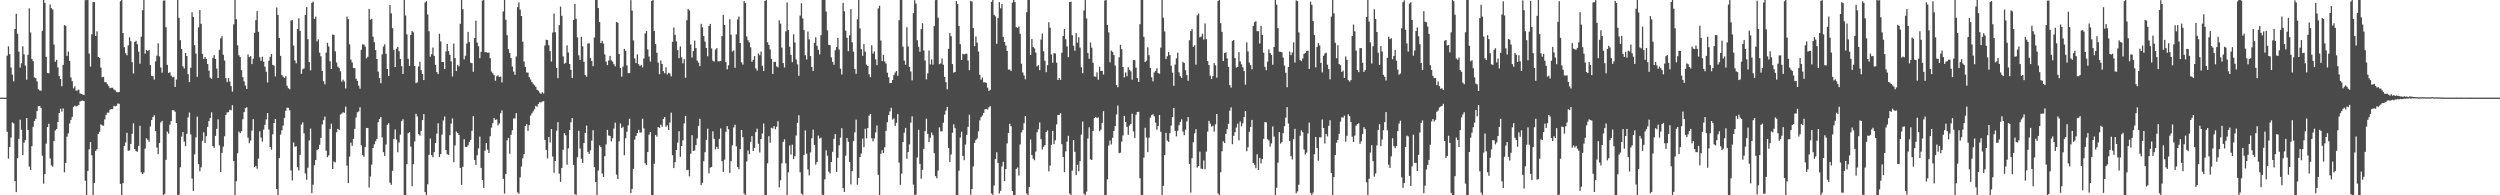 <svg xmlns="http://www.w3.org/2000/svg" width="1920" height="150"><path d="M0 75.000h1v1.000H0zM1 75.000h1v1.000H1zM2 75.000h1v1.000H2zM3 75.000h1v1.000H3zM4 75.000h1v1.000H4zM5 42.773h1v58.472H5zM6 35.601h1v86.218H6zM7 41.579h1v71.372H7zM8 51.861h1v53.790H8zM9 57.299h1v36.723H9zM10 62.467h1v32.300H10zM11 22.296h1v116.791H11zM12 10.600h1v137.030H12zM13 25.896h1v95.596H13zM14 39.677h1v66.965H14zM15 51.884h1v39.999H15zM16 48.592h1v51.115H16zM17 35.527h1v83.604H17zM18 41.732h1v67.850H18zM19 50.337h1v57.303H19zM20 61.178h1v29.503H20zM21 42.083h1v57.691H21zM22 6.450h1v121.496H22zM23 24.925h1v105.688H23zM24 45.250h1v67.046H24zM25 47.023h1v50.359H25zM26 59.427h1v33.541H26zM27 60.013h1v31.248H27zM28 62.505h1v22.787H28zM29 68.504h1v13.001H29zM30 69.412h1v11.958H30zM31 69.696h1v13.201H31zM32 23.699h1v95.926H32zM33 -0.240h1v141.320H33zM34 2.173h1v131.572H34zM35 43.598h1v66.733H35zM36 56.012h1v41.524H36zM37 56.251h1v38.815H37zM38 3.422h1v118.301H38zM39 6.262h1v120.704H39zM40 7.330h1v120.627H40zM41 34.175h1v74.081H41zM42 47.389h1v52.795H42zM43 45.929h1v53.182H43zM44 51.790h1v41.858H44zM45 58.441h1v28.351H45zM46 60.615h1v22.891H46zM47 66.240h1v19.472H47zM48 49.810h1v33.516H48zM49 19.285h1v113.048H49zM50 19.840h1v105.224H50zM51 42.946h1v62.040H51zM52 39.611h1v62.777H52zM53 46.769h1v48.126H53zM54 59.438h1v32.640H54zM55 62.416h1v27.337H55zM56 67.859h1v14.402H56zM57 66.285h1v14.865H57zM58 69.706h1v12.049H58zM59 69.420h1v11.828H59zM60 68.821h1v11.764H60zM61 71.748h1v6.186H61zM62 72.173h1v5.262H62zM63 72.622h1v4.658H63zM64 73.016h1v4.560H64zM65 0.110h1v138.679H65zM66 0.043h1v150.122H66zM67 -0.033h1v131.307H67zM68 41.110h1v73.574H68zM69 51.126h1v58.033H69zM70 26.391h1v92.788H70zM71 1.707h1v148.120H71zM72 1.528h1v139.059H72zM73 27.662h1v88.229H73zM74 24.084h1v90.563H74zM75 43.760h1v59.121H75zM76 44.552h1v56.652H76zM77 51.942h1v43.526H77zM78 59.365h1v36.950H78zM79 58.990h1v37.562H79zM80 62.962h1v28.758H80zM81 63.190h1v25.130H81zM82 64.620h1v21.901H82zM83 66.172h1v20.349H83zM84 67.684h1v16.596H84zM85 67.376h1v16.311H85zM86 67.405h1v16.445H86zM87 68.688h1v12.548H87zM88 69.321h1v12.399H88zM89 70.549h1v10.660H89zM90 70.887h1v8.581H90zM91 70.641h1v9.075H91zM92 0.917h1v140.275H92zM93 -0.254h1v150.307H93zM94 25.387h1v115.277H94zM95 36.225h1v75.961H95zM96 40.863h1v68.533H96zM97 42.442h1v59.545H97zM98 34.790h1v81.019H98zM99 28.654h1v86.783H99zM100 31.702h1v78.843H100zM101 47.768h1v54.942H101zM102 56.443h1v38.283H102zM103 32.204h1v82.307H103zM104 31.336h1v84.727H104zM105 33.933h1v82.606H105zM106 39.686h1v72.381H106zM107 48.927h1v47.636H107zM108 28.235h1v104.176H108zM109 7.882h1v125.733H109zM110 -0.201h1v132.706H110zM111 41.228h1v72.898H111zM112 38.369h1v67.813H112zM113 39.160h1v68.158H113zM114 38.358h1v70.511H114zM115 50.011h1v47.118H115zM116 58.285h1v33.916H116zM117 58.521h1v31.371H117zM118 61.130h1v27.447H118zM119 47.169h1v53.518H119zM120 42.762h1v70.571H120zM121 33.284h1v85.163H121zM122 43.324h1v66.436H122zM123 51.859h1v42.194H123zM124 55.832h1v37.011H124zM125 0.450h1v149.737H125zM126 0.282h1v148.608H126zM127 20.891h1v101.889H127zM128 49.837h1v51.266H128zM129 56.063h1v46.608H129zM130 55.471h1v40.286H130zM131 58.088h1v34.914H131zM132 59.350h1v25.299H132zM133 59.001h1v25.754H133zM134 66.758h1v19.074H134zM135 61.072h1v33.415H135zM136 -0.013h1v150.220H136zM137 13.665h1v135.905H137zM138 30.875h1v97.633H138zM139 37.694h1v67.240H139zM140 50.935h1v50.442H140zM141 52.584h1v56.108H141zM142 40.682h1v71.616H142zM143 43.011h1v59.812H143zM144 56.929h1v33.266H144zM145 63.019h1v23.431H145zM146 52.005h1v51.267H146zM147 9.444h1v127.654H147zM148 12.965h1v133.603H148zM149 34.685h1v83.896H149zM150 41.184h1v64.328H150zM151 58.990h1v30.609H151zM152 21.013h1v105.088H152zM153 7.739h1v123.861H153zM154 18.268h1v110.233H154zM155 41.361h1v66.747H155zM156 45.257h1v56.340H156zM157 43.766h1v66.048H157zM158 45.251h1v59.327H158zM159 49.163h1v48.293H159zM160 54.279h1v38.676H160zM161 59.677h1v30.987H161zM162 60.509h1v25.761H162zM163 44.449h1v67.737H163zM164 42.367h1v71.203H164zM165 45.307h1v59.083H165zM166 52.688h1v46.305H166zM167 59.890h1v31.747H167zM168 38.226h1v73.399H168zM169 29.489h1v102.541H169zM170 27.821h1v89.584H170zM171 42.025h1v70.623H171zM172 46.429h1v58.245H172zM173 59.987h1v28.218H173zM174 63.067h1v23.238H174zM175 60.021h1v26.090H175zM176 62.623h1v21.651H176zM177 66.151h1v18.575H177zM178 70.359h1v10.448H178zM179 18.756h1v104.987H179zM180 -0.175h1v150.605H180zM181 14.743h1v124.480H181zM182 34.749h1v82.934H182zM183 42.446h1v58.626H183zM184 43.852h1v58.418H184zM185 53.844h1v46.990H185zM186 59.270h1v32.402H186zM187 62.477h1v23.700H187zM188 65.691h1v17.421H188zM189 68.286h1v14.102H189zM190 41.817h1v63.911H190zM191 43.877h1v66.171H191zM192 43.197h1v64.789H192zM193 49.199h1v51.152H193zM194 45.091h1v46.385H194zM195 25.184h1v103.096H195zM196 15.537h1v111.934H196zM197 8.566h1v120.986H197zM198 24.446h1v97.377H198zM199 43.970h1v56.830H199zM200 46.713h1v58.947H200zM201 43.520h1v65.223H201zM202 47.329h1v52.184H202zM203 51.213h1v44.650H203zM204 55.141h1v36.551H204zM205 63.323h1v23.481H205zM206 46.641h1v52.891H206zM207 43.605h1v69.288H207zM208 41.425h1v73.526H208zM209 49.834h1v53.358H209zM210 50.402h1v44.041H210zM211 58.609h1v32.794H211zM212 5.810h1v139.417H212zM213 11.456h1v138.768H213zM214 29.165h1v92.287H214zM215 42.903h1v60.486H215zM216 57.591h1v42.518H216zM217 58.870h1v37.569H217zM218 59.795h1v30.738H218zM219 58.526h1v26.560H219zM220 65.833h1v16.910H220zM221 67.755h1v15.026H221zM222 68.573h1v16.204H222zM223 15.883h1v115.059H223zM224 15.372h1v123.240H224zM225 34.996h1v74.435H225zM226 46.429h1v66.329H226zM227 48.633h1v63.656H227zM228 22.209h1v106.210H228zM229 14.045h1v116.848H229zM230 23.666h1v95.262H230zM231 56.656h1v39.102H231zM232 53.234h1v40.777H232zM233 52.530h1v49.863H233zM234 11.466h1v121.768H234zM235 5.424h1v132.609H235zM236 30.124h1v98.683H236zM237 47.726h1v60.151H237zM238 54.013h1v44.756H238zM239 2.132h1v146.152H239zM240 1.247h1v140.613H240zM241 14.499h1v112.393H241zM242 12.758h1v110.137H242zM243 31.774h1v83.506H243zM244 30.244h1v84.183H244zM245 40.385h1v70.832H245zM246 43.224h1v62.701H246zM247 54.452h1v41.128H247zM248 62.295h1v29.983H248zM249 64.765h1v24.806H249zM250 40.387h1v75.390H250zM251 32.880h1v87.863H251zM252 35.691h1v83.675H252zM253 47.069h1v51.954H253zM254 52.977h1v42.029H254zM255 26.544h1v103.254H255zM256 26.757h1v97.327H256zM257 39.413h1v85.235H257zM258 47.992h1v53.589H258zM259 51.182h1v47.805H259zM260 52.198h1v47.541H260zM261 54.730h1v33.238H261zM262 62.671h1v24.566H262zM263 61.161h1v25.047H263zM264 62.555h1v24.078H264zM265 67.921h1v13.944H265zM266 12.672h1v114.553H266zM267 14.743h1v125.894H267zM268 34.058h1v86.210H268zM269 45.765h1v63.818H269zM270 47.960h1v64.050H270zM271 52.103h1v54.604H271zM272 52.425h1v46.513H272zM273 60.453h1v29.737H273zM274 62.131h1v24.166H274zM275 65.746h1v19.881H275zM276 68.110h1v14.346H276zM277 38.266h1v73.325H277zM278 34.044h1v85.105H278zM279 34.235h1v86.201H279zM280 35.778h1v77.222H280zM281 44.787h1v53.446H281zM282 43.556h1v54.798H282zM283 6.832h1v137.192H283zM284 15.126h1v120.445H284zM285 14.469h1v111.930H285zM286 28.235h1v85.450H286zM287 32.460h1v78.370H287zM288 38.478h1v69.970H288zM289 45.243h1v61.483H289zM290 54.996h1v38.865H290zM291 59.951h1v31.507H291zM292 63.940h1v25.928H292zM293 41.732h1v63.723H293zM294 35.711h1v81.109H294zM295 33.992h1v85.750H295zM296 41.266h1v69.756H296zM297 52.971h1v42.927H297zM298 58.415h1v36.267H298zM299 3.858h1v136.455H299zM300 10.259h1v131.692H300zM301 21.677h1v109.509H301zM302 38.347h1v68.379H302zM303 51.519h1v47.902H303zM304 37.452h1v69.736H304zM305 36.023h1v80.932H305zM306 39.339h1v70.131H306zM307 45.259h1v58.169H307zM308 50.832h1v42.271H308zM309 56.839h1v34.773H309zM310 -0.117h1v150.235H310zM311 11.906h1v138.207H311zM312 26.397h1v99.666H312zM313 45.161h1v57.119H313zM314 50.683h1v50.823H314zM315 26.810h1v85.775H315zM316 23.737h1v119.308H316zM317 24.836h1v101.288H317zM318 50.639h1v57.966H318zM319 63.839h1v23.537H319zM320 63.231h1v26.215H320zM321 51.035h1v51.970H321zM322 47.399h1v56.732H322zM323 53.839h1v46.732H323zM324 56.854h1v35.348H324zM325 61.500h1v26.093H325zM326 1.900h1v145.642H326zM327 0.862h1v148.938H327zM328 11.101h1v130.427H328zM329 23.996h1v94.939H329zM330 43.535h1v62.837H330zM331 41.615h1v77.584H331zM332 36.507h1v84.263H332zM333 42.911h1v73.949H333zM334 49.803h1v59.993H334zM335 55.331h1v47.305H335zM336 56.914h1v37.776H336zM337 25.901h1v94.749H337zM338 31.726h1v86.605H338zM339 47.607h1v55.762H339zM340 47.604h1v44.914H340zM341 53.053h1v36.454H341zM342 39.501h1v75.704H342zM343 33.792h1v84.707H343zM344 39.259h1v79.658H344zM345 42.057h1v61.786H345zM346 47.089h1v47.815H346zM347 58.660h1v32.342H347zM348 33.474h1v91.139H348zM349 44.668h1v67.068H349zM350 54.586h1v46.415H350zM351 49.827h1v52.284H351zM352 50.941h1v52.616H352zM353 18.254h1v110.727H353zM354 -0.369h1v142.326H354zM355 7.049h1v121.049H355zM356 45.629h1v61.348H356zM357 42.814h1v69.989H357zM358 33.454h1v79.499H358zM359 24.451h1v87.168H359zM360 32.371h1v76.724H360zM361 48.137h1v59.292H361zM362 48.483h1v51.981H362zM363 55.110h1v34.080H363zM364 29.241h1v93.668H364zM365 15.857h1v110.824H365zM366 32.690h1v86.533H366zM367 35.470h1v78.486H367zM368 44.711h1v60.198H368zM369 39.843h1v89.126H369zM370 0.416h1v137.822H370zM371 -0.143h1v144.466H371zM372 40.035h1v75.696H372zM373 40.092h1v69.724H373zM374 40.483h1v74.463H374zM375 40.358h1v77.122H375zM376 44.675h1v59.991H376zM377 54.941h1v43.061H377zM378 56.296h1v38.251H378zM379 57.696h1v32.978H379zM380 62.011h1v30.087H380zM381 58.598h1v33.116H381zM382 57.806h1v38.453H382zM383 59.160h1v35.684H383zM384 58.796h1v28.182H384zM385 63.291h1v21.502H385zM386 8.828h1v128.560H386zM387 -0.199h1v148.870H387zM388 15.157h1v118.426H388zM389 27.066h1v80.785H389zM390 37.774h1v68.131H390zM391 40.689h1v77.361H391zM392 44.616h1v58.908H392zM393 51.100h1v48.952H393zM394 55.011h1v35.940H394zM395 57.424h1v33.622H395zM396 43.376h1v43.505H396zM397 5.502h1v142.280H397zM398 1.829h1v146.987H398zM399 7.480h1v128.716H399zM400 12.277h1v115.616H400zM401 32.031h1v89.511H401zM402 47.269h1v71.018H402zM403 51.380h1v45.400H403zM404 55.659h1v39.784H404zM405 55.769h1v44.774H405zM406 59.314h1v36.816H406zM407 61.059h1v27.788H407zM408 62.944h1v24.189H408zM409 64.315h1v21.240H409zM410 65.501h1v18.475H410zM411 66.638h1v14.623H411zM412 68.958h1v13.119H412zM413 69.644h1v10.192H413zM414 71.205h1v7.291H414zM415 72.105h1v6.580H415zM416 70.843h1v7.068H416zM417 71.805h1v5.876H417zM418 34.984h1v72.501H418zM419 30.528h1v84.580H419zM420 30.797h1v90.892H420zM421 34.765h1v70.397H421zM422 39.290h1v70.206H422zM423 47.234h1v51.904H423zM424 25.009h1v95.205H424zM425 10.445h1v122.207H425zM426 24.793h1v98.845H426zM427 52.186h1v48.173H427zM428 60.072h1v33.752H428zM429 19.294h1v114.083H429zM430 5.054h1v134.609H430zM431 12.129h1v116.819H431zM432 43.299h1v71.676H432zM433 48.873h1v53.433H433zM434 48.183h1v55.749H434zM435 34.827h1v91.713H435zM436 40.273h1v73.589H436zM437 49.152h1v50.737H437zM438 53.595h1v40.299H438zM439 59.862h1v30.804H439zM440 15.350h1v111.338H440zM441 2.922h1v146.152H441zM442 14.415h1v135.258H442zM443 28.660h1v92.045H443zM444 42.513h1v57.950H444zM445 46.040h1v68.032H445zM446 28.301h1v93.607H446zM447 35.603h1v89.518H447zM448 47.510h1v62.355H448zM449 57.609h1v44.492H449zM450 58.889h1v37.594H450zM451 33.460h1v83.174H451zM452 33.200h1v84.986H452zM453 44.654h1v70.821H453zM454 46.885h1v61.118H454zM455 50.829h1v49.217H455zM456 28.814h1v99.620H456zM457 -0.129h1v139.967H457zM458 -0.140h1v150.284H458zM459 6.180h1v124.795H459zM460 16.970h1v94.716H460zM461 33.063h1v79.820H461zM462 31.383h1v101.914H462zM463 33.475h1v102.533H463zM464 41.779h1v78.181H464zM465 47.331h1v63.623H465zM466 49.958h1v49.792H466zM467 46.494h1v57.565H467zM468 42.892h1v61.565H468zM469 46.348h1v62.237H469zM470 47.363h1v58.827H470zM471 49.321h1v49.443H471zM472 50.921h1v43.288H472zM473 16.862h1v117.242H473zM474 17.452h1v120.092H474zM475 41.548h1v66.960H475zM476 52.222h1v42.668H476zM477 58.894h1v39.481H477zM478 51.157h1v46.212H478zM479 37.537h1v81.694H479zM480 38.914h1v67.268H480zM481 50.271h1v50.880H481zM482 56.142h1v40.098H482zM483 56.159h1v35.096H483zM484 0.124h1v148.148H484zM485 8.150h1v136.940H485zM486 31.034h1v98.670H486zM487 44.914h1v62.278H487zM488 48.413h1v55.974H488zM489 41.709h1v60.535H489zM490 49.280h1v50.388H490zM491 50.741h1v51.088H491zM492 49.751h1v51.926H492zM493 51.778h1v39.411H493zM494 44.974h1v53.628H494zM495 25.693h1v99.734H495zM496 23.762h1v102.949H496zM497 37.934h1v78.832H497zM498 43.459h1v59.959H498zM499 47.205h1v54.172H499zM500 0.780h1v149.066H500zM501 -0.195h1v150.364H501zM502 23.685h1v102.134H502zM503 33.847h1v69.783H503zM504 40.557h1v64.388H504zM505 48.061h1v49.453H505zM506 57.012h1v41.282H506zM507 46.418h1v49.308H507zM508 49.080h1v48.249H508zM509 54.638h1v36.757H509zM510 56.265h1v33.627H510zM511 51.684h1v45.656H511zM512 57.167h1v39.019H512zM513 55.876h1v43.990H513zM514 56.454h1v37.625H514zM515 58.696h1v27.834H515zM516 32.106h1v87.099H516zM517 21.169h1v107.963H517zM518 26.770h1v97.775H518zM519 31.806h1v83.447H519zM520 38.506h1v70.988H520zM521 44.712h1v56.051H521zM522 35.659h1v84.786H522zM523 44.037h1v68.115H523zM524 48.646h1v59.121H524zM525 45.468h1v49.317H525zM526 59.719h1v29.298H526zM527 15.577h1v115.061H527zM528 6.830h1v123.596H528zM529 8.039h1v127.456H529zM530 34.149h1v83.897H530zM531 44.167h1v59.655H531zM532 39.246h1v76.693H532zM533 31.177h1v84.418H533zM534 36.935h1v74.480H534zM535 46.504h1v59.840H535zM536 48.073h1v48.614H536zM537 50.790h1v40.500H537zM538 18.255h1v123.907H538zM539 20.924h1v119.442H539zM540 27.712h1v96.109H540zM541 31.970h1v84.942H541zM542 36.824h1v70.587H542zM543 43.206h1v55.610H543zM544 19.937h1v113.174H544zM545 18.315h1v110.407H545zM546 37.191h1v91.131H546zM547 46.591h1v54.290H547zM548 47.268h1v59.347H548zM549 38.031h1v76.639H549zM550 36.974h1v75.777H550zM551 47.177h1v67.233H551zM552 47.093h1v59.549H552zM553 46.839h1v51.773H553zM554 27.770h1v96.039H554zM555 11.402h1v120.600H555zM556 19.126h1v103.481H556zM557 47.633h1v53.610H557zM558 53.254h1v43.627H558zM559 50.176h1v49.107H559zM560 14.740h1v118.019H560zM561 26.630h1v97.157H561zM562 39.536h1v72.040H562zM563 38.688h1v59.190H563zM564 52.055h1v43.730H564zM565 26.371h1v86.078H565zM566 14.952h1v113.300H566zM567 12.690h1v117.322H567zM568 33.026h1v81.491H568zM569 47.805h1v51.988H569zM570 49.607h1v55.747H570zM571 0.855h1v147.844H571zM572 2.331h1v147.621H572zM573 27.990h1v96.030H573zM574 30.926h1v84.645H574zM575 32.628h1v85.818H575zM576 36.371h1v72.573H576zM577 47.446h1v57.114H577zM578 45.939h1v70.032H578zM579 43.069h1v70.422H579zM580 52.537h1v48.950H580zM581 54.222h1v44.618H581zM582 41.117h1v69.298H582zM583 42.446h1v74.656H583zM584 39.567h1v67.172H584zM585 50.467h1v52.012H585zM586 54.546h1v40.312H586zM587 0.749h1v149.074H587zM588 -0.140h1v150.224H588zM589 32.467h1v92.945H589zM590 34.437h1v70.150H590zM591 38.000h1v71.645H591zM592 45.275h1v52.865H592zM593 56.762h1v41.966H593zM594 47.524h1v49.346H594zM595 47.522h1v51.750H595zM596 50.985h1v46.355H596zM597 51.734h1v41.345H597zM598 15.576h1v128.349H598zM599 18.187h1v120.238H599zM600 36.531h1v88.966H600zM601 48.412h1v60.553H601zM602 51.833h1v55.180H602zM603 24.123h1v101.336H603zM604 1.800h1v148.455H604zM605 23.078h1v109.235H605zM606 35.855h1v75.857H606zM607 42.264h1v76.448H607zM608 47.818h1v63.300H608zM609 26.358h1v95.835H609zM610 32.601h1v87.332H610zM611 45.719h1v58.356H611zM612 49.469h1v44.877H612zM613 58.226h1v30.305H613zM614 11.970h1v120.371H614zM615 2.456h1v146.207H615zM616 14.151h1v135.432H616zM617 23.079h1v96.002H617zM618 42.462h1v57.667H618zM619 45.668h1v72.279H619zM620 24.219h1v105.914H620zM621 30.185h1v104.499H621zM622 43.075h1v73.968H622zM623 51.393h1v54.738H623zM624 54.470h1v45.115H624zM625 32.876h1v78.418H625zM626 28.682h1v97.721H626zM627 35.104h1v89.337H627zM628 38.245h1v65.881H628zM629 41.761h1v64.636H629zM630 27.024h1v78.694H630zM631 -0.227h1v149.758H631zM632 -0.204h1v150.472H632zM633 -0.172h1v137.920H633zM634 8.838h1v106.622H634zM635 23.308h1v96.314H635zM636 34.387h1v97.456H636zM637 34.731h1v98.421H637zM638 44.108h1v80.241H638zM639 47.536h1v69.070H639zM640 49.754h1v56.834H640zM641 38.677h1v64.351H641zM642 36.133h1v95.868H642zM643 29.107h1v92.070H643zM644 38.058h1v73.557H644zM645 52.694h1v53.046H645zM646 57.243h1v41.238H646zM647 2.158h1v142.346H647zM648 8.643h1v138.760H648zM649 23.500h1v96.128H649zM650 29.038h1v76.969H650zM651 39.303h1v69.557H651zM652 27.154h1v97.207H652zM653 7.017h1v134.585H653zM654 32.486h1v98.969H654zM655 39.671h1v68.714H655zM656 52.904h1v48.780H656zM657 56.662h1v35.229H657zM658 14.835h1v127.029H658zM659 -0.253h1v136.912H659zM660 21.795h1v98.843H660zM661 37.746h1v80.098H661zM662 42.783h1v63.695H662zM663 33.818h1v79.200H663zM664 39.626h1v59.252H664zM665 49.625h1v56.656H665zM666 50.688h1v47.642H666zM667 57.034h1v31.777H667zM668 59.240h1v28.277H668zM669 34.802h1v71.384H669zM670 41.142h1v67.464H670zM671 39.455h1v66.811H671zM672 45.585h1v56.111H672zM673 50.012h1v46.368H673zM674 6.450h1v127.821H674zM675 4.387h1v145.867H675zM676 31.108h1v87.084H676zM677 46.879h1v68.489H677zM678 42.134h1v75.402H678zM679 47.282h1v65.866H679zM680 48.767h1v51.676H680zM681 55.869h1v38.019H681zM682 59.356h1v29.006H682zM683 63.823h1v21.797H683zM684 63.751h1v19.057H684zM685 61.458h1v30.395H685zM686 57.686h1v33.286H686zM687 55.681h1v41.030H687zM688 54.548h1v39.748H688zM689 58.229h1v29.412H689zM690 15.504h1v109.401H690zM691 -0.286h1v142.209H691zM692 -0.269h1v133.620H692zM693 35.799h1v73.329H693zM694 46.538h1v55.309H694zM695 49.689h1v48.492H695zM696 20.960h1v100.957H696zM697 35.683h1v81.038H697zM698 51.395h1v59.518H698zM699 54.867h1v39.367H699zM700 61.765h1v27.592H700zM701 10.010h1v131.744H701zM702 0.197h1v150.075H702zM703 2.819h1v146.581H703zM704 30.962h1v89.988H704zM705 35.985h1v63.719H705zM706 39.738h1v86.106H706zM707 22.355h1v114.916H707zM708 17.817h1v112.633H708zM709 38.762h1v75.543H709zM710 46.437h1v54.289H710zM711 60.961h1v30.225H711zM712 56.388h1v46.431H712zM713 38.833h1v70.245H713zM714 49.440h1v56.343H714zM715 45.595h1v56.183H715zM716 49.590h1v54.319H716zM717 20.006h1v97.631H717zM718 0.111h1v135.137H718zM719 -0.205h1v137.132H719zM720 13.570h1v117.448H720zM721 49.300h1v48.522H721zM722 48.670h1v52.231H722zM723 44.889h1v55.988H723zM724 49.739h1v44.495H724zM725 59.028h1v29.057H725zM726 63.113h1v21.832H726zM727 68.586h1v13.563H727zM728 37.468h1v76.159H728zM729 25.378h1v99.108H729zM730 27.842h1v90.780H730zM731 49.186h1v52.758H731zM732 55.801h1v39.634H732zM733 55.300h1v43.167H733zM734 0.771h1v148.920H734zM735 3.132h1v146.746H735zM736 19.979h1v111.115H736zM737 33.970h1v71.640H737zM738 46.064h1v55.067H738zM739 41.344h1v78.375H739zM740 41.797h1v81.244H740zM741 41.339h1v69.664H741zM742 41.279h1v62.342H742zM743 46.432h1v51.009H743zM744 53.867h1v34.226H744zM745 0.626h1v148.911H745zM746 1.240h1v143.969H746zM747 21.558h1v106.263H747zM748 35.409h1v74.259H748zM749 27.997h1v79.513H749zM750 32.718h1v73.607H750zM751 39.569h1v61.270H751zM752 57.430h1v35.069H752zM753 61.128h1v28.868H753zM754 59.566h1v29.154H754zM755 63.217h1v23.513H755zM756 63.200h1v20.752H756zM757 63.649h1v20.043H757zM758 67.287h1v16.858H758zM759 69.839h1v12.531H759zM760 68.984h1v12.570H760zM761 1.427h1v147.203H761zM762 -0.105h1v149.698H762zM763 11.405h1v131.102H763zM764 12.618h1v109.621H764zM765 33.662h1v83.350H765zM766 13.859h1v111.273H766zM767 1.658h1v146.869H767zM768 6.387h1v140.131H768zM769 3.077h1v124.748H769zM770 28.317h1v95.928H770zM771 32.323h1v106.774H771zM772 35.018h1v94.754H772zM773 39.075h1v71.074H773zM774 53.431h1v48.673H774zM775 53.325h1v41.679H775zM776 54.557h1v42.403H776zM777 2.029h1v144.673H777zM778 -0.096h1v150.213H778zM779 1.611h1v148.448H779zM780 20.875h1v108.883H780zM781 21.548h1v107.074H781zM782 20.368h1v114.457H782zM783 25.975h1v84.900H783zM784 48.968h1v52.772H784zM785 55.666h1v44.122H785zM786 57.912h1v36.738H786zM787 60.856h1v28.221H787zM788 9.391h1v139.221H788zM789 -0.246h1v150.233H789zM790 -0.339h1v143.898H790zM791 42.235h1v64.907H791zM792 29.997h1v89.052H792zM793 36.080h1v85.824H793zM794 37.113h1v85.957H794zM795 40.381h1v76.050H795zM796 50.955h1v50.591H796zM797 50.053h1v49.220H797zM798 53.879h1v40.173H798zM799 30.391h1v76.505H799zM800 25.730h1v89.135H800zM801 39.374h1v73.313H801zM802 46.620h1v64.874H802zM803 55.430h1v45.952H803zM804 50.066h1v50.064H804zM805 17.037h1v114.588H805zM806 21.241h1v105.930H806zM807 41.838h1v69.365H807zM808 48.106h1v52.447H808zM809 40.799h1v69.901H809zM810 41.060h1v66.648H810zM811 48.142h1v47.408H811zM812 61.449h1v26.874H812zM813 59.837h1v28.385H813zM814 61.358h1v25.596H814zM815 40.512h1v70.223H815zM816 27.574h1v92.976H816zM817 22.261h1v109.915H817zM818 30.168h1v86.081H818zM819 35.642h1v73.138H819zM820 43.898h1v60.394H820zM821 1.515h1v147.195H821zM822 1.280h1v148.950H822zM823 27.157h1v103.879H823zM824 35.111h1v72.429H824zM825 38.943h1v77.619H825zM826 25.464h1v109.041H826zM827 32.794h1v93.778H827zM828 28.562h1v102.959H828zM829 36.541h1v87.185H829zM830 51.672h1v51.700H830zM831 56.195h1v37.175H831zM832 8.060h1v140.706H832zM833 0.049h1v150.086H833zM834 14.168h1v133.052H834zM835 40.779h1v65.606H835zM836 45.102h1v52.692H836zM837 32.694h1v89.677H837zM838 36.610h1v86.267H838zM839 48.254h1v52.377H839zM840 58.682h1v31.927H840zM841 58.972h1v30.819H841zM842 55.528h1v35.204H842zM843 61.181h1v28.917H843zM844 51.263h1v49.474H844zM845 54.452h1v45.147H845zM846 54.355h1v40.027H846zM847 57.247h1v28.145H847zM848 0.484h1v149.616H848zM849 -0.259h1v150.451H849zM850 19.222h1v118.481H850zM851 24.873h1v86.961H851zM852 47.864h1v60.060H852zM853 38.936h1v72.025H853zM854 39.825h1v65.936H854zM855 42.302h1v58.296H855zM856 50.392h1v46.429H856zM857 65.266h1v22.657H857zM858 67.027h1v14.085H858zM859 44.008h1v73.650H859zM860 34.438h1v82.788H860zM861 37.774h1v70.987H861zM862 51.436h1v52.568H862zM863 59.424h1v29.611H863zM864 55.586h1v38.123H864zM865 58.498h1v38.985H865zM866 51.662h1v51.871H866zM867 53.664h1v42.814H867zM868 54.859h1v40.251H868zM869 61.176h1v26.194H869zM870 46.116h1v54.800H870zM871 46.158h1v59.919H871zM872 51.992h1v36.130H872zM873 59.934h1v26.086H873zM874 62.937h1v22.920H874zM875 18.598h1v118.241H875zM876 -0.056h1v150.060H876zM877 -0.234h1v150.473H877zM878 28.268h1v92.781H878zM879 47.673h1v50.482H879zM880 46.583h1v59.014H880zM881 36.306h1v80.555H881zM882 42.439h1v63.265H882zM883 52.112h1v38.239H883zM884 59.338h1v29.061H884zM885 62.457h1v25.230H885zM886 55.643h1v33.720H886zM887 54.459h1v39.679H887zM888 52.404h1v47.231H888zM889 56.120h1v40.630H889zM890 56.645h1v31.688H890zM891 36.540h1v64.682H891zM892 0.003h1v150.238H892zM893 13.561h1v129.175H893zM894 24.148h1v94.983H894zM895 45.364h1v56.704H895zM896 43.192h1v64.773H896zM897 39.891h1v69.057H897zM898 42.355h1v59.934H898zM899 50.471h1v45.968H899zM900 55.807h1v34.166H900zM901 65.844h1v17.045H901zM902 49.551h1v51.059H902zM903 44.844h1v59.839H903zM904 40.498h1v59.893H904zM905 55.553h1v40.704H905zM906 58.544h1v35.178H906zM907 59.823h1v31.809H907zM908 47.488h1v53.522H908zM909 48.407h1v55.456H909zM910 53.967h1v45.589H910zM911 57.721h1v35.585H911zM912 62.033h1v27.894H912zM913 30.941h1v94.961H913zM914 23.891h1v124.044H914zM915 22.327h1v99.152H915zM916 35.883h1v73.304H916zM917 34.743h1v67.595H917zM918 49.644h1v49.595H918zM919 11.733h1v116.994H919zM920 10.416h1v117.059H920zM921 28.679h1v87.812H921zM922 28.088h1v101.405H922zM923 25.849h1v103.998H923zM924 30.373h1v92.882H924zM925 18.007h1v111.949H925zM926 30.056h1v86.411H926zM927 46.883h1v54.192H927zM928 49.978h1v42.828H928zM929 58.066h1v36.895H929zM930 60.730h1v36.482H930zM931 58.410h1v38.113H931zM932 48.432h1v52.731H932zM933 50.108h1v45.387H933zM934 59.608h1v27.960H934zM935 0.744h1v147.812H935zM936 -0.262h1v150.492H936zM937 17.802h1v114.485H937zM938 24.456h1v91.781H938zM939 46.879h1v61.590H939zM940 40.758h1v69.112H940zM941 40.209h1v62.644H941zM942 44.860h1v54.331H942zM943 51.379h1v43.711H943zM944 65.312h1v19.717H944zM945 67.268h1v15.192H945zM946 31.398h1v79.350H946zM947 30.700h1v73.624H947zM948 44.669h1v56.870H948zM949 51.894h1v46.058H949zM950 51.414h1v43.556H950zM951 40.036h1v67.813H951zM952 47.110h1v46.199H952zM953 49.422h1v47.619H953zM954 51.711h1v42.948H954zM955 54.554h1v35.422H955zM956 65.008h1v20.233H956zM957 32.581h1v83.580H957zM958 39.533h1v73.624H958zM959 48.000h1v53.210H959zM960 50.005h1v47.478H960zM961 53.220h1v38.905H961zM962 20.044h1v105.151H962zM963 17.042h1v109.507H963zM964 16.295h1v112.870H964zM965 23.948h1v94.524H965zM966 23.942h1v106.676H966zM967 33.418h1v87.880H967zM968 19.932h1v105.588H968zM969 26.792h1v95.208H969zM970 40.427h1v66.156H970zM971 51.323h1v42.437H971zM972 53.910h1v40.089H972zM973 47.327h1v59.597H973zM974 37.930h1v69.971H974zM975 40.650h1v71.998H975zM976 42.155h1v67.992H976zM977 49.740h1v47.388H977zM978 36.098h1v68.831H978zM979 -0.168h1v150.425H979zM980 3.605h1v140.614H980zM981 21.599h1v103.313H981zM982 39.678h1v61.757H982zM983 39.806h1v70.493H983zM984 40.131h1v69.009H984zM985 44.281h1v57.993H985zM986 50.403h1v46.499H986zM987 55.865h1v34.485H987zM988 66.967h1v15.326H988zM989 51.401h1v43.525H989zM990 39.618h1v68.673H990zM991 42.367h1v77.564H991zM992 40.284h1v82.197H992zM993 32.530h1v74.369H993zM994 48.017h1v50.898H994zM995 0.303h1v148.051H995zM996 0.860h1v146.141H996zM997 24.884h1v116.975H997zM998 46.132h1v58.041H998zM999 46.949h1v53.126H999zM1000 44.964h1v56.598H1000zM1001 41.362h1v73.503H1001zM1002 40.632h1v77.948H1002zM1003 39.224h1v77.941H1003zM1004 38.926h1v63.557H1004zM1005 52.934h1v41.270H1005zM1006 1.231h1v146.961H1006zM1007 3.708h1v146.182H1007zM1008 16.142h1v131.835H1008zM1009 27.006h1v91.473H1009zM1010 51.703h1v53.533H1010zM1011 36.067h1v77.570H1011zM1012 33.015h1v90.385H1012zM1013 34.879h1v70.606H1013zM1014 48.268h1v57.239H1014zM1015 55.616h1v36.139H1015zM1016 42.849h1v55.473H1016zM1017 41.131h1v69.075H1017zM1018 40.392h1v62.465H1018zM1019 49.709h1v55.052H1019zM1020 53.114h1v43.504H1020zM1021 60.945h1v31.433H1021zM1022 12.767h1v120.223H1022zM1023 -0.258h1v150.596H1023zM1024 10.253h1v125.786H1024zM1025 32.842h1v86.233H1025zM1026 44.694h1v64.917H1026zM1027 34.727h1v72.738H1027zM1028 49.195h1v53.620H1028zM1029 50.071h1v43.356H1029zM1030 55.228h1v34.878H1030zM1031 54.213h1v36.138H1031zM1032 59.920h1v28.910H1032zM1033 43.331h1v65.485H1033zM1034 45.970h1v58.305H1034zM1035 61.553h1v26.237H1035zM1036 62.658h1v26.599H1036zM1037 61.527h1v32.204H1037zM1038 27.648h1v77.329H1038zM1039 18.851h1v90.194H1039zM1040 24.045h1v80.118H1040zM1041 38.832h1v57.737H1041zM1042 53.750h1v41.427H1042zM1043 55.401h1v39.322H1043zM1044 36.946h1v73.559H1044zM1045 36.982h1v71.502H1045zM1046 48.192h1v54.820H1046zM1047 55.226h1v42.457H1047zM1048 53.856h1v45.339H1048zM1049 12.956h1v127.089H1049zM1050 -0.095h1v150.243H1050zM1051 16.564h1v120.715H1051zM1052 32.557h1v84.603H1052zM1053 48.770h1v62.723H1053zM1054 35.458h1v88.352H1054zM1055 7.116h1v128.580H1055zM1056 14.518h1v118.718H1056zM1057 24.595h1v87.060H1057zM1058 40.523h1v59.251H1058zM1059 49.888h1v45.522H1059zM1060 35.431h1v76.872H1060zM1061 39.526h1v67.681H1061zM1062 57.454h1v42.583H1062zM1063 58.971h1v34.810H1063zM1064 61.838h1v24.208H1064zM1065 44.456h1v55.661H1065zM1066 28.171h1v98.281H1066zM1067 30.041h1v98.928H1067zM1068 29.324h1v90.795H1068zM1069 45.501h1v60.637H1069zM1070 42.967h1v69.324H1070zM1071 38.444h1v75.313H1071zM1072 46.571h1v65.510H1072zM1073 53.456h1v47.268H1073zM1074 57.385h1v37.611H1074zM1075 56.412h1v36.325H1075zM1076 21.689h1v114.545H1076zM1077 1.636h1v142.582H1077zM1078 0.266h1v140.347H1078zM1079 22.825h1v90.012H1079zM1080 33.397h1v70.725H1080zM1081 39.613h1v65.138H1081zM1082 2.775h1v132.327H1082zM1083 1.738h1v141.079H1083zM1084 15.307h1v112.442H1084zM1085 42.739h1v60.693H1085zM1086 38.762h1v86.299H1086zM1087 23.792h1v101.217H1087zM1088 20.978h1v110.389H1088zM1089 27.876h1v91.040H1089zM1090 33.946h1v67.862H1090zM1091 48.369h1v46.012H1091zM1092 53.727h1v38.764H1092zM1093 8.626h1v139.675H1093zM1094 16.700h1v125.887H1094zM1095 17.052h1v113.204H1095zM1096 20.450h1v106.183H1096zM1097 26.035h1v96.778H1097zM1098 50.141h1v61.021H1098zM1099 53.764h1v39.511H1099zM1100 58.258h1v33.196H1100zM1101 60.031h1v33.288H1101zM1102 59.837h1v32.181H1102zM1103 65.307h1v20.575H1103zM1104 62.550h1v22.326H1104zM1105 66.152h1v16.472H1105zM1106 68.135h1v13.656H1106zM1107 67.856h1v13.460H1107zM1108 69.061h1v10.681H1108zM1109 31.304h1v77.059H1109zM1110 30.707h1v90.630H1110zM1111 34.909h1v84.917H1111zM1112 34.628h1v69.615H1112zM1113 40.209h1v69.556H1113zM1114 24.838h1v123.262H1114zM1115 -0.042h1v150.301H1115zM1116 0.885h1v149.176H1116zM1117 11.304h1v123.944H1117zM1118 44.884h1v60.799H1118zM1119 45.855h1v61.733H1119zM1120 44.203h1v68.724H1120zM1121 53.852h1v46.094H1121zM1122 55.159h1v34.944H1122zM1123 63.498h1v24.427H1123zM1124 64.714h1v21.448H1124zM1125 24.768h1v116.226H1125zM1126 -0.184h1v150.385H1126zM1127 -0.196h1v150.448H1127zM1128 35.170h1v81.566H1128zM1129 47.065h1v58.682H1129zM1130 46.227h1v55.604H1130zM1131 52.435h1v45.285H1131zM1132 59.335h1v34.889H1132zM1133 64.266h1v20.222H1133zM1134 64.799h1v24.517H1134zM1135 69.830h1v10.829H1135zM1136 13.867h1v117.711H1136zM1137 3.683h1v144.218H1137zM1138 12.757h1v137.202H1138zM1139 28.039h1v89.124H1139zM1140 44.750h1v57.780H1140zM1141 46.140h1v70.124H1141zM1142 27.011h1v105.254H1142zM1143 30.036h1v104.994H1143zM1144 40.868h1v80.283H1144zM1145 49.389h1v65.347H1145zM1146 49.822h1v57.817H1146zM1147 38.188h1v69.616H1147zM1148 37.087h1v73.828H1148zM1149 47.912h1v61.427H1149zM1150 44.938h1v59.489H1150zM1151 52.461h1v44.967H1151zM1152 40.614h1v50.633H1152zM1153 11.125h1v128.141H1153zM1154 1.038h1v143.414H1154zM1155 11.877h1v108.517H1155zM1156 37.100h1v74.685H1156zM1157 41.821h1v67.255H1157zM1158 29.897h1v90.622H1158zM1159 30.395h1v92.880H1159zM1160 34.214h1v83.155H1160zM1161 49.262h1v48.600H1161zM1162 51.245h1v43.384H1162zM1163 40.606h1v65.283H1163zM1164 42.069h1v65.499H1164zM1165 47.489h1v65.198H1165zM1166 42.468h1v59.226H1166zM1167 47.127h1v57.934H1167zM1168 54.433h1v45.654H1168zM1169 0.294h1v134.021H1169zM1170 7.840h1v136.974H1170zM1171 23.962h1v103.721H1171zM1172 30.865h1v80.311H1172zM1173 46.263h1v51.583H1173zM1174 24.261h1v86.954H1174zM1175 0.626h1v132.848H1175zM1176 20.811h1v117.531H1176zM1177 40.871h1v72.062H1177zM1178 52.161h1v45.586H1178zM1179 62.051h1v29.155H1179zM1180 12.210h1v125.668H1180zM1181 -0.101h1v137.674H1181zM1182 26.202h1v95.697H1182zM1183 40.953h1v66.063H1183zM1184 43.520h1v64.040H1184zM1185 41.315h1v60.099H1185zM1186 46.574h1v48.358H1186zM1187 50.532h1v47.725H1187zM1188 58.848h1v35.782H1188zM1189 58.148h1v30.176H1189zM1190 60.280h1v29.217H1190zM1191 46.624h1v59.430H1191zM1192 35.993h1v72.311H1192zM1193 40.233h1v64.440H1193zM1194 44.241h1v61.731H1194zM1195 49.312h1v49.112H1195zM1196 16.727h1v133.349H1196zM1197 0.913h1v148.609H1197zM1198 29.008h1v92.913H1198zM1199 50.209h1v46.985H1199zM1200 53.540h1v43.992H1200zM1201 57.929h1v44.652H1201zM1202 58.091h1v38.866H1202zM1203 57.849h1v36.256H1203zM1204 63.023h1v20.895H1204zM1205 66.337h1v18.238H1205zM1206 67.938h1v14.309H1206zM1207 33.125h1v80.271H1207zM1208 37.350h1v74.369H1208zM1209 37.888h1v75.433H1209zM1210 38.159h1v73.849H1210zM1211 36.751h1v77.418H1211zM1212 32.531h1v83.247H1212zM1213 9.384h1v137.147H1213zM1214 18.892h1v124.527H1214zM1215 36.237h1v81.173H1215zM1216 41.242h1v69.009H1216zM1217 48.053h1v57.757H1217zM1218 55.285h1v41.018H1218zM1219 56.177h1v37.269H1219zM1220 47.648h1v43.979H1220zM1221 49.907h1v42.354H1221zM1222 57.725h1v34.913H1222zM1223 1.837h1v131.603H1223zM1224 1.638h1v145.808H1224zM1225 0.091h1v138.186H1225zM1226 17.585h1v104.969H1226zM1227 44.769h1v63.649H1227zM1228 30.560h1v94.250H1228zM1229 23.178h1v103.905H1229zM1230 27.629h1v83.750H1230zM1231 38.988h1v63.528H1231zM1232 48.550h1v49.858H1232zM1233 56.330h1v38.559H1233zM1234 37.652h1v85.540H1234zM1235 35.181h1v86.361H1235zM1236 36.503h1v71.155H1236zM1237 44.643h1v61.275H1237zM1238 49.027h1v50.509H1238zM1239 47.145h1v65.113H1239zM1240 0.736h1v149.318H1240zM1241 2.317h1v147.429H1241zM1242 21.375h1v112.511H1242zM1243 27.946h1v90.795H1243zM1244 33.702h1v83.447H1244zM1245 27.555h1v81.462H1245zM1246 41.429h1v57.697H1246zM1247 43.724h1v70.423H1247zM1248 39.834h1v64.636H1248zM1249 44.240h1v54.762H1249zM1250 38.888h1v81.721H1250zM1251 39.473h1v92.266H1251zM1252 34.202h1v79.106H1252zM1253 40.902h1v70.690H1253zM1254 43.582h1v60.111H1254zM1255 49.094h1v51.073H1255zM1256 6.711h1v135.011H1256zM1257 -0.157h1v150.390H1257zM1258 9.624h1v120.234H1258zM1259 36.451h1v67.954H1259zM1260 37.164h1v69.239H1260zM1261 20.472h1v95.443H1261zM1262 38.432h1v72.836H1262zM1263 45.947h1v54.965H1263zM1264 36.853h1v62.407H1264zM1265 47.790h1v49.235H1265zM1266 55.148h1v36.729H1266zM1267 12.360h1v136.107H1267zM1268 14.905h1v132.490H1268zM1269 32.076h1v85.849H1269zM1270 49.979h1v55.505H1270zM1271 47.531h1v50.857H1271zM1272 50.231h1v49.105H1272zM1273 52.806h1v42.978H1273zM1274 51.126h1v54.568H1274zM1275 52.402h1v48.635H1275zM1276 53.885h1v41.364H1276zM1277 57.077h1v37.292H1277zM1278 48.859h1v61.154H1278zM1279 43.089h1v71.219H1279zM1280 42.272h1v67.701H1280zM1281 48.215h1v54.664H1281zM1282 53.254h1v42.893H1282zM1283 1.594h1v126.155H1283zM1284 -0.193h1v150.422H1284zM1285 6.660h1v140.709H1285zM1286 21.729h1v98.464H1286zM1287 47.878h1v51.016H1287zM1288 43.205h1v54.310H1288zM1289 38.944h1v79.362H1289zM1290 39.145h1v73.868H1290zM1291 58.074h1v38.890H1291zM1292 61.399h1v24.323H1292zM1293 63.657h1v27.785H1293zM1294 52.894h1v50.660H1294zM1295 48.668h1v56.699H1295zM1296 49.329h1v53.808H1296zM1297 51.439h1v49.126H1297zM1298 52.578h1v46.383H1298zM1299 35.677h1v74.477H1299zM1300 37.307h1v71.092H1300zM1301 37.679h1v76.922H1301zM1302 34.981h1v81.872H1302zM1303 37.480h1v79.468H1303zM1304 43.397h1v68.641H1304zM1305 19.736h1v107.263H1305zM1306 29.059h1v88.601H1306zM1307 44.751h1v56.520H1307zM1308 52.926h1v41.230H1308zM1309 54.718h1v35.180H1309zM1310 42.885h1v59.365H1310zM1311 28.238h1v100.563H1311zM1312 36.282h1v77.636H1312zM1313 49.984h1v52.382H1313zM1314 54.725h1v38.202H1314zM1315 52.251h1v42.149H1315zM1316 35.436h1v75.413H1316zM1317 26.876h1v84.837H1317zM1318 26.996h1v80.674H1318zM1319 49.583h1v53.606H1319zM1320 47.791h1v53.046H1320zM1321 40.653h1v71.746H1321zM1322 31.254h1v83.930H1322zM1323 44.906h1v69.311H1323zM1324 43.299h1v62.881H1324zM1325 51.857h1v46.702H1325zM1326 32.577h1v81.129H1326zM1327 3.500h1v146.448H1327zM1328 -0.028h1v150.269H1328zM1329 17.133h1v119.765H1329zM1330 26.451h1v84.590H1330zM1331 40.417h1v62.487H1331zM1332 52.413h1v46.772H1332zM1333 54.848h1v34.129H1333zM1334 55.374h1v35.923H1334zM1335 61.467h1v26.603H1335zM1336 60.961h1v29.395H1336zM1337 47.373h1v44.057H1337zM1338 33.751h1v88.875H1338zM1339 30.795h1v88.769H1339zM1340 37.566h1v75.056H1340zM1341 45.585h1v60.531H1341zM1342 53.324h1v44.662H1342zM1343 23.518h1v102.228H1343zM1344 27.188h1v113.684H1344zM1345 44.226h1v64.106H1345zM1346 56.297h1v36.024H1346zM1347 59.831h1v30.830H1347zM1348 35.784h1v83.905H1348zM1349 0.584h1v148.650H1349zM1350 22.277h1v119.989H1350zM1351 44.665h1v74.432H1351zM1352 55.748h1v40.147H1352zM1353 52.241h1v42.758H1353zM1354 1.926h1v146.803H1354zM1355 -0.294h1v149.042H1355zM1356 22.502h1v113.311H1356zM1357 43.243h1v63.580H1357zM1358 45.652h1v68.636H1358zM1359 39.391h1v70.611H1359zM1360 44.059h1v56.913H1360zM1361 50.031h1v51.653H1361zM1362 53.216h1v45.589H1362zM1363 55.964h1v34.270H1363zM1364 61.114h1v30.143H1364zM1365 48.968h1v53.359H1365zM1366 42.609h1v65.464H1366zM1367 42.503h1v64.374H1367zM1368 49.743h1v54.456H1368zM1369 56.732h1v40.901H1369zM1370 0.974h1v135.756H1370zM1371 -0.149h1v150.398H1371zM1372 28.948h1v110.373H1372zM1373 45.182h1v61.877H1373zM1374 51.857h1v54.983H1374zM1375 53.444h1v46.454H1375zM1376 54.474h1v41.520H1376zM1377 57.935h1v37.367H1377zM1378 62.290h1v24.943H1378zM1379 62.163h1v24.988H1379zM1380 66.784h1v16.781H1380zM1381 52.230h1v52.633H1381zM1382 44.500h1v58.595H1382zM1383 49.049h1v46.097H1383zM1384 55.004h1v41.026H1384zM1385 60.520h1v30.722H1385zM1386 34.766h1v89.914H1386zM1387 31.805h1v100.255H1387zM1388 39.632h1v90.360H1388zM1389 39.128h1v79.468H1389zM1390 39.062h1v68.699H1390zM1391 49.460h1v50.455H1391zM1392 31.426h1v85.452H1392zM1393 28.519h1v93.420H1393zM1394 30.426h1v89.735H1394zM1395 35.421h1v72.682H1395zM1396 52.183h1v46.930H1396zM1397 25.364h1v107.028H1397zM1398 0.616h1v149.559H1398zM1399 0.171h1v147.820H1399zM1400 26.364h1v95.051H1400zM1401 50.138h1v53.748H1401zM1402 50.191h1v55.540H1402zM1403 20.585h1v117.397H1403zM1404 12.683h1v127.133H1404zM1405 28.942h1v95.406H1405zM1406 40.345h1v86.710H1406zM1407 58.996h1v44.269H1407zM1408 61.807h1v34.427H1408zM1409 60.925h1v31.869H1409zM1410 62.401h1v24.173H1410zM1411 64.552h1v23.070H1411zM1412 66.901h1v15.079H1412zM1413 10.722h1v114.089H1413zM1414 1.755h1v146.177H1414zM1415 2.332h1v145.732H1415zM1416 16.439h1v114.769H1416zM1417 38.836h1v84.794H1417zM1418 18.098h1v112.024H1418zM1419 30.235h1v95.957H1419zM1420 39.723h1v79.694H1420zM1421 45.145h1v56.489H1421zM1422 53.714h1v44.211H1422zM1423 49.715h1v50.362H1423zM1424 27.618h1v86.703H1424zM1425 3.691h1v131.151H1425zM1426 7.951h1v120.707H1426zM1427 36.036h1v68.586H1427zM1428 52.702h1v39.836H1428zM1429 57.021h1v35.906H1429zM1430 1.033h1v148.586H1430zM1431 2.304h1v147.344H1431zM1432 14.095h1v114.573H1432zM1433 29.457h1v79.468H1433zM1434 45.304h1v58.863H1434zM1435 47.328h1v57.008H1435zM1436 41.143h1v62.459H1436zM1437 43.198h1v56.256H1437zM1438 42.981h1v55.099H1438zM1439 51.150h1v49.484H1439zM1440 50.949h1v55.087H1440zM1441 -0.084h1v150.395H1441zM1442 0.381h1v149.858H1442zM1443 0.156h1v145.316H1443zM1444 13.257h1v125.510H1444zM1445 24.912h1v101.354H1445zM1446 30.486h1v104.080H1446zM1447 41.588h1v75.846H1447zM1448 53.273h1v44.623H1448zM1449 55.760h1v39.877H1449zM1450 62.996h1v27.761H1450zM1451 63.474h1v21.762H1451zM1452 64.460h1v21.466H1452zM1453 65.551h1v17.928H1453zM1454 66.507h1v18.147H1454zM1455 68.543h1v16.619H1455zM1456 67.102h1v17.704H1456zM1457 19.044h1v106.899H1457zM1458 19.963h1v105.909H1458zM1459 22.743h1v84.066H1459zM1460 44.216h1v56.878H1460zM1461 43.399h1v53.962H1461zM1462 44.016h1v52.993H1462zM1463 12.022h1v134.647H1463zM1464 6.988h1v142.518H1464zM1465 19.926h1v96.480H1465zM1466 48.646h1v58.353H1466zM1467 46.028h1v51.703H1467zM1468 28.900h1v91.764H1468zM1469 29.740h1v98.275H1469zM1470 45.882h1v67.885H1470zM1471 46.204h1v62.638H1471zM1472 61.952h1v28.474H1472zM1473 45.053h1v56.417H1473zM1474 24.018h1v97.333H1474zM1475 30.572h1v85.841H1475zM1476 48.253h1v58.121H1476zM1477 55.194h1v36.519H1477zM1478 62.125h1v27.416H1478zM1479 1.799h1v137.633H1479zM1480 3.538h1v133.427H1480zM1481 23.316h1v98.880H1481zM1482 53.062h1v51.416H1482zM1483 56.927h1v42.110H1483zM1484 0.947h1v124.572H1484zM1485 9.401h1v131.429H1485zM1486 28.730h1v90.411H1486zM1487 45.063h1v65.918H1487zM1488 45.195h1v71.330H1488zM1489 48.416h1v63.539H1489zM1490 41.242h1v76.461H1490zM1491 38.746h1v76.347H1491zM1492 43.835h1v59.616H1492zM1493 49.056h1v50.948H1493zM1494 47.380h1v47.578H1494zM1495 47.025h1v53.761H1495zM1496 45.808h1v61.222H1496zM1497 45.828h1v56.747H1497zM1498 52.858h1v41.937H1498zM1499 59.219h1v31.509H1499zM1500 45.008h1v54.623H1500zM1501 -0.186h1v150.439H1501zM1502 13.661h1v127.077H1502zM1503 25.307h1v100.391H1503zM1504 52.263h1v47.759H1504zM1505 47.702h1v60.300H1505zM1506 45.482h1v59.900H1506zM1507 48.717h1v50.850H1507zM1508 49.896h1v44.598H1508zM1509 57.322h1v31.584H1509zM1510 65.774h1v16.134H1510zM1511 28.422h1v81.142H1511zM1512 13.711h1v116.300H1512zM1513 17.019h1v122.626H1513zM1514 34.169h1v87.663H1514zM1515 42.720h1v70.344H1515zM1516 49.313h1v57.009H1516zM1517 5.048h1v138.823H1517zM1518 -0.256h1v150.567H1518zM1519 10.082h1v122.033H1519zM1520 24.718h1v84.753H1520zM1521 34.592h1v71.533H1521zM1522 28.358h1v88.041H1522zM1523 25.571h1v107.331H1523zM1524 27.252h1v102.809H1524zM1525 35.178h1v78.522H1525zM1526 44.088h1v59.796H1526zM1527 53.501h1v42.503H1527zM1528 1.484h1v148.410H1528zM1529 0.730h1v144.734H1529zM1530 18.637h1v117.498H1530zM1531 29.235h1v73.859H1531zM1532 47.958h1v52.249H1532zM1533 47.154h1v62.545H1533zM1534 44.465h1v65.066H1534zM1535 49.077h1v58.051H1535zM1536 55.636h1v37.849H1536zM1537 57.481h1v31.824H1537zM1538 58.451h1v34.495H1538zM1539 7.308h1v126.153H1539zM1540 15.729h1v112.127H1540zM1541 32.832h1v89.780H1541zM1542 51.831h1v42.672H1542zM1543 58.478h1v36.585H1543zM1544 7.962h1v112.715H1544zM1545 8.698h1v125.157H1545zM1546 22.314h1v95.162H1546zM1547 43.552h1v62.151H1547zM1548 43.264h1v65.887H1548zM1549 38.110h1v71.355H1549zM1550 35.672h1v72.092H1550zM1551 49.206h1v44.664H1551zM1552 58.404h1v33.269H1552zM1553 57.591h1v32.651H1553zM1554 61.522h1v26.265H1554zM1555 28.240h1v110.456H1555zM1556 30.504h1v100.300H1556zM1557 32.149h1v82.914H1557zM1558 44.382h1v61.176H1558zM1559 49.227h1v48.975H1559zM1560 19.755h1v109.987H1560zM1561 23.971h1v119.072H1561zM1562 26.409h1v94.539H1562zM1563 34.899h1v71.585H1563zM1564 39.632h1v68.528H1564zM1565 50.375h1v54.011H1565zM1566 55.394h1v41.410H1566zM1567 61.551h1v25.733H1567zM1568 61.982h1v25.318H1568zM1569 64.430h1v22.690H1569zM1570 65.351h1v17.895H1570zM1571 19.226h1v107.206H1571zM1572 0.468h1v149.669H1572zM1573 0.434h1v148.572H1573zM1574 22.905h1v108.745H1574zM1575 42.095h1v64.375H1575zM1576 46.300h1v58.439H1576zM1577 26.505h1v82.560H1577zM1578 21.369h1v94.528H1578zM1579 33.276h1v79.558H1579zM1580 57.380h1v32.052H1580zM1581 60.046h1v30.968H1581zM1582 18.770h1v129.305H1582zM1583 20.682h1v122.345H1583zM1584 29.479h1v87.507H1584zM1585 34.180h1v72.446H1585zM1586 42.013h1v63.299H1586zM1587 48.050h1v47.359H1587zM1588 8.998h1v116.553H1588zM1589 20.852h1v106.888H1589zM1590 44.835h1v66.076H1590zM1591 45.979h1v54.526H1591zM1592 40.831h1v68.165H1592zM1593 38.984h1v68.975H1593zM1594 43.133h1v61.606H1594zM1595 58.555h1v32.230H1595zM1596 58.519h1v31.925H1596zM1597 57.639h1v31.567H1597zM1598 23.499h1v104.003H1598zM1599 23.047h1v123.058H1599zM1600 24.309h1v97.217H1600zM1601 39.935h1v72.848H1601zM1602 45.027h1v60.670H1602zM1603 50.497h1v51.704H1603zM1604 18.016h1v129.908H1604zM1605 21.046h1v119.514H1605zM1606 30.281h1v90.175H1606zM1607 36.950h1v70.551H1607zM1608 42.427h1v62.455H1608zM1609 39.179h1v75.712H1609zM1610 27.783h1v85.322H1610zM1611 32.483h1v76.898H1611zM1612 46.156h1v55.406H1612zM1613 48.226h1v48.365H1613zM1614 53.436h1v43.990H1614zM1615 5.532h1v142.606H1615zM1616 22.006h1v115.485H1616zM1617 18.485h1v109.115H1617zM1618 21.784h1v104.525H1618zM1619 29.559h1v90.442H1619zM1620 41.425h1v73.731H1620zM1621 41.892h1v63.118H1621zM1622 41.243h1v74.401H1622zM1623 44.861h1v74.026H1623zM1624 54.897h1v50.351H1624zM1625 55.072h1v55.526H1625zM1626 37.225h1v83.641H1626zM1627 30.986h1v100.004H1627zM1628 32.182h1v88.746H1628zM1629 32.688h1v70.501H1629zM1630 43.372h1v58.617H1630zM1631 0.852h1v149.178H1631zM1632 -0.263h1v150.483H1632zM1633 16.488h1v115.927H1633zM1634 29.317h1v82.857H1634zM1635 47.058h1v60.212H1635zM1636 41.739h1v71.561H1636zM1637 41.986h1v63.893H1637zM1638 46.141h1v53.819H1638zM1639 52.489h1v43.944H1639zM1640 64.663h1v22.243H1640zM1641 66.268h1v16.218H1641zM1642 54.525h1v45.268H1642zM1643 37.303h1v80.667H1643zM1644 39.152h1v80.906H1644zM1645 35.040h1v73.184H1645zM1646 40.462h1v60.163H1646zM1647 15.305h1v112.212H1647zM1648 15.796h1v127.448H1648zM1649 20.639h1v121.680H1649zM1650 31.079h1v88.826H1650zM1651 35.431h1v78.842H1651zM1652 48.050h1v60.632H1652zM1653 27.355h1v92.426H1653zM1654 33.560h1v83.316H1654zM1655 39.159h1v74.610H1655zM1656 43.865h1v58.838H1656zM1657 53.101h1v42.254H1657zM1658 7.623h1v140.778H1658zM1659 0.169h1v149.604H1659zM1660 3.142h1v137.849H1660zM1661 38.226h1v73.383H1661zM1662 30.642h1v91.747H1662zM1663 36.971h1v91.591H1663zM1664 40.443h1v89.294H1664zM1665 33.222h1v87.020H1665zM1666 40.043h1v64.141H1666zM1667 43.768h1v58.667H1667zM1668 50.186h1v45.402H1668zM1669 34.075h1v75.358H1669zM1670 19.397h1v111.207H1670zM1671 24.082h1v103.805H1671zM1672 19.243h1v94.451H1672zM1673 31.913h1v79.230H1673zM1674 45.350h1v61.500H1674zM1675 18.124h1v106.971H1675zM1676 21.358h1v110.101H1676zM1677 42.152h1v68.634H1677zM1678 45.633h1v58.486H1678zM1679 37.508h1v77.599H1679zM1680 37.689h1v78.453H1680zM1681 42.880h1v59.723H1681zM1682 58.619h1v33.561H1682zM1683 58.864h1v31.613H1683zM1684 59.873h1v28.486H1684zM1685 49.136h1v63.851H1685zM1686 17.543h1v126.008H1686zM1687 27.496h1v114.562H1687zM1688 30.111h1v96.006H1688zM1689 43.915h1v52.640H1689zM1690 54.181h1v44.816H1690zM1691 18.133h1v113.729H1691zM1692 10.965h1v122.718H1692zM1693 20.604h1v100.481H1693zM1694 50.642h1v49.168H1694zM1695 53.759h1v44.553H1695zM1696 28.663h1v91.469H1696zM1697 23.836h1v110.265H1697zM1698 35.372h1v92.556H1698zM1699 36.565h1v77.472H1699zM1700 40.796h1v62.376H1700zM1701 49.427h1v50.659H1701zM1702 36.138h1v88.138H1702zM1703 28.246h1v92.634H1703zM1704 32.564h1v81.967H1704zM1705 44.006h1v61.471H1705zM1706 47.260h1v49.372H1706zM1707 41.908h1v68.563H1707zM1708 35.915h1v78.109H1708zM1709 36.579h1v71.540H1709zM1710 45.704h1v59.185H1710zM1711 54.726h1v45.087H1711zM1712 56.821h1v41.122H1712zM1713 39.585h1v77.663H1713zM1714 36.192h1v83.651H1714zM1715 44.274h1v65.128H1715zM1716 48.928h1v53.538H1716zM1717 53.296h1v45.477H1717zM1718 1.124h1v135.467H1718zM1719 -0.175h1v150.500H1719zM1720 -0.280h1v148.132H1720zM1721 0.505h1v136.504H1721zM1722 27.355h1v86.258H1722zM1723 25.856h1v93.761H1723zM1724 37.376h1v91.994H1724zM1725 44.783h1v78.933H1725zM1726 49.382h1v69.570H1726zM1727 45.358h1v65.210H1727zM1728 44.793h1v59.304H1728zM1729 36.340h1v79.126H1729zM1730 22.272h1v96.725H1730zM1731 31.576h1v89.068H1731zM1732 52.128h1v50.148H1732zM1733 59.990h1v36.999H1733zM1734 22.908h1v101.246H1734zM1735 19.917h1v112.403H1735zM1736 25.198h1v118.562H1736zM1737 27.155h1v107.124H1737zM1738 24.121h1v89.387H1738zM1739 40.374h1v60.716H1739zM1740 23.652h1v114.150H1740zM1741 35.185h1v92.237H1741zM1742 43.012h1v64.920H1742zM1743 43.305h1v50.852H1743zM1744 53.818h1v38.627H1744zM1745 31.050h1v91.815H1745zM1746 22.214h1v106.392H1746zM1747 31.340h1v87.025H1747zM1748 42.601h1v60.455H1748zM1749 42.978h1v60.338H1749zM1750 38.692h1v77.817H1750zM1751 22.960h1v112.853H1751zM1752 12.712h1v129.560H1752zM1753 21.414h1v100.201H1753zM1754 33.834h1v82.514H1754zM1755 37.929h1v68.746H1755zM1756 24.297h1v96.677H1756zM1757 13.678h1v120.524H1757zM1758 28.576h1v99.697H1758zM1759 42.066h1v66.768H1759zM1760 55.661h1v36.643H1760zM1761 44.008h1v63.973H1761zM1762 0.328h1v149.946H1762zM1763 1.832h1v148.204H1763zM1764 15.885h1v123.557H1764zM1765 43.773h1v77.463H1765zM1766 36.584h1v77.908H1766zM1767 30.760h1v92.322H1767zM1768 40.838h1v73.701H1768zM1769 40.432h1v67.351H1769zM1770 48.601h1v52.193H1770zM1771 55.624h1v35.391H1771zM1772 26.743h1v92.713H1772zM1773 17.271h1v115.983H1773zM1774 21.621h1v102.718H1774zM1775 41.966h1v64.752H1775zM1776 46.788h1v55.005H1776zM1777 51.565h1v47.272H1777zM1778 2.265h1v146.164H1778zM1779 10.369h1v133.952H1779zM1780 15.675h1v120.158H1780zM1781 41.125h1v58.589H1781zM1782 48.276h1v52.236H1782zM1783 13.793h1v98.125H1783zM1784 14.552h1v109.544H1784zM1785 33.323h1v76.793H1785zM1786 38.728h1v66.466H1786zM1787 51.838h1v50.445H1787zM1788 41.241h1v67.249H1788zM1789 10.009h1v124.704H1789zM1790 4.649h1v133.106H1790zM1791 19.667h1v104.434H1791zM1792 17.885h1v114.549H1792zM1793 21.442h1v109.782H1793zM1794 42.498h1v73.375H1794zM1795 50.816h1v49.227H1795zM1796 57.199h1v32.371H1796zM1797 62.129h1v24.770H1797zM1798 63.388h1v21.925H1798zM1799 67.819h1v15.758H1799zM1800 66.533h1v16.189H1800zM1801 65.537h1v18.534H1801zM1802 66.605h1v15.226H1802zM1803 68.093h1v14.180H1803zM1804 68.969h1v11.624H1804zM1805 1.151h1v148.005H1805zM1806 -0.176h1v150.441H1806zM1807 14.505h1v135.527H1807zM1808 27.658h1v89.450H1808zM1809 34.941h1v69.896H1809zM1810 9.943h1v131.053H1810zM1811 -0.395h1v150.593H1811zM1812 -0.469h1v150.792H1812zM1813 13.383h1v118.481H1813zM1814 18.840h1v119.211H1814zM1815 24.253h1v111.527H1815zM1816 38.547h1v78.094H1816zM1817 47.949h1v49.258H1817zM1818 57.317h1v34.742H1818zM1819 60.053h1v29.970H1819zM1820 61.524h1v25.971H1820zM1821 64.996h1v18.818H1821zM1822 64.826h1v18.603H1822zM1823 64.413h1v18.761H1823zM1824 65.993h1v17.586H1824zM1825 67.212h1v14.348H1825zM1826 66.943h1v15.182H1826zM1827 67.942h1v13.130H1827zM1828 68.100h1v12.191H1828zM1829 69.386h1v9.806H1829zM1830 70.684h1v8.461H1830zM1831 72.020h1v6.737H1831zM1832 71.995h1v6.298H1832zM1833 72.064h1v5.190H1833zM1834 72.750h1v4.282H1834zM1835 73.403h1v4.029H1835zM1836 72.400h1v4.636H1836zM1837 73.490h1v3.181H1837zM1838 73.018h1v4.026H1838zM1839 73.668h1v2.735H1839zM1840 73.336h1v3.121H1840zM1841 73.613h1v2.465H1841zM1842 73.677h1v2.677H1842zM1843 74.083h1v1.836H1843zM1844 74.101h1v2.077H1844zM1845 74.391h1v1.644H1845zM1846 73.897h1v1.821H1846zM1847 74.294h1v1.575H1847zM1848 74.067h1v1.606H1848zM1849 74.578h1v1.129H1849zM1850 74.076h1v1.413H1850zM1851 74.151h1v1.607H1851zM1852 74.280h1v1.164H1852zM1853 74.517h1v1.065H1853zM1854 74.518h1v1.000H1854zM1855 74.616h1v1.000H1855zM1856 74.640h1v1.000H1856zM1857 74.771h1v1.000H1857zM1858 74.650h1v1.000H1858zM1859 74.743h1v1.000H1859zM1860 74.563h1v1.000H1860zM1861 74.735h1v1.000H1861zM1862 74.695h1v1.000H1862zM1863 74.796h1v1.000H1863zM1864 74.714h1v1.000H1864zM1865 74.755h1v1.000H1865zM1866 74.755h1v1.000H1866zM1867 74.644h1v1.000H1867zM1868 74.594h1v1.000H1868zM1869 74.847h1v1.000H1869zM1870 74.740h1v1.000H1870zM1871 74.734h1v1.000H1871zM1872 74.820h1v1.000H1872zM1873 74.798h1v1.000H1873zM1874 74.830h1v1.000H1874zM1875 74.908h1v1.000H1875zM1876 74.914h1v1.000H1876zM1877 74.941h1v1.000H1877zM1878 74.945h1v1.000H1878zM1879 74.933h1v1.000H1879zM1880 74.945h1v1.000H1880zM1881 74.958h1v1.000H1881zM1882 74.948h1v1.000H1882zM1883 74.942h1v1.000H1883zM1884 74.945h1v1.000H1884zM1885 74.950h1v1.000H1885zM1886 74.932h1v1.000H1886zM1887 74.975h1v1.000H1887zM1888 74.948h1v1.000H1888zM1889 74.972h1v1.000H1889zM1890 74.977h1v1.000H1890zM1891 74.942h1v1.000H1891zM1892 74.955h1v1.000H1892zM1893 74.950h1v1.000H1893zM1894 74.938h1v1.000H1894zM1895 74.961h1v1.000H1895zM1896 74.972h1v1.000H1896zM1897 74.969h1v1.000H1897zM1898 74.945h1v1.000H1898zM1899 74.974h1v1.000H1899zM1900 74.962h1v1.000H1900zM1901 74.949h1v1.000H1901zM1902 74.967h1v1.000H1902zM1903 74.948h1v1.000H1903zM1904 74.965h1v1.000H1904zM1905 74.956h1v1.000H1905zM1906 74.980h1v1.000H1906zM1907 74.966h1v1.000H1907zM1908 74.966h1v1.000H1908zM1909 74.957h1v1.000H1909zM1910 74.968h1v1.000H1910zM1911 74.978h1v1.000H1911zM1912 74.976h1v1.000H1912zM1913 74.971h1v1.000H1913zM1914 74.966h1v1.000H1914zM1915 74.983h1v1.000H1915zM1916 74.980h1v1.000H1916zM1917 74.977h1v1.000H1917zM1918 74.974h1v1.000H1918zM1919 74.977h1v1.000H1919z" fill="#4a4a4a"/></svg>